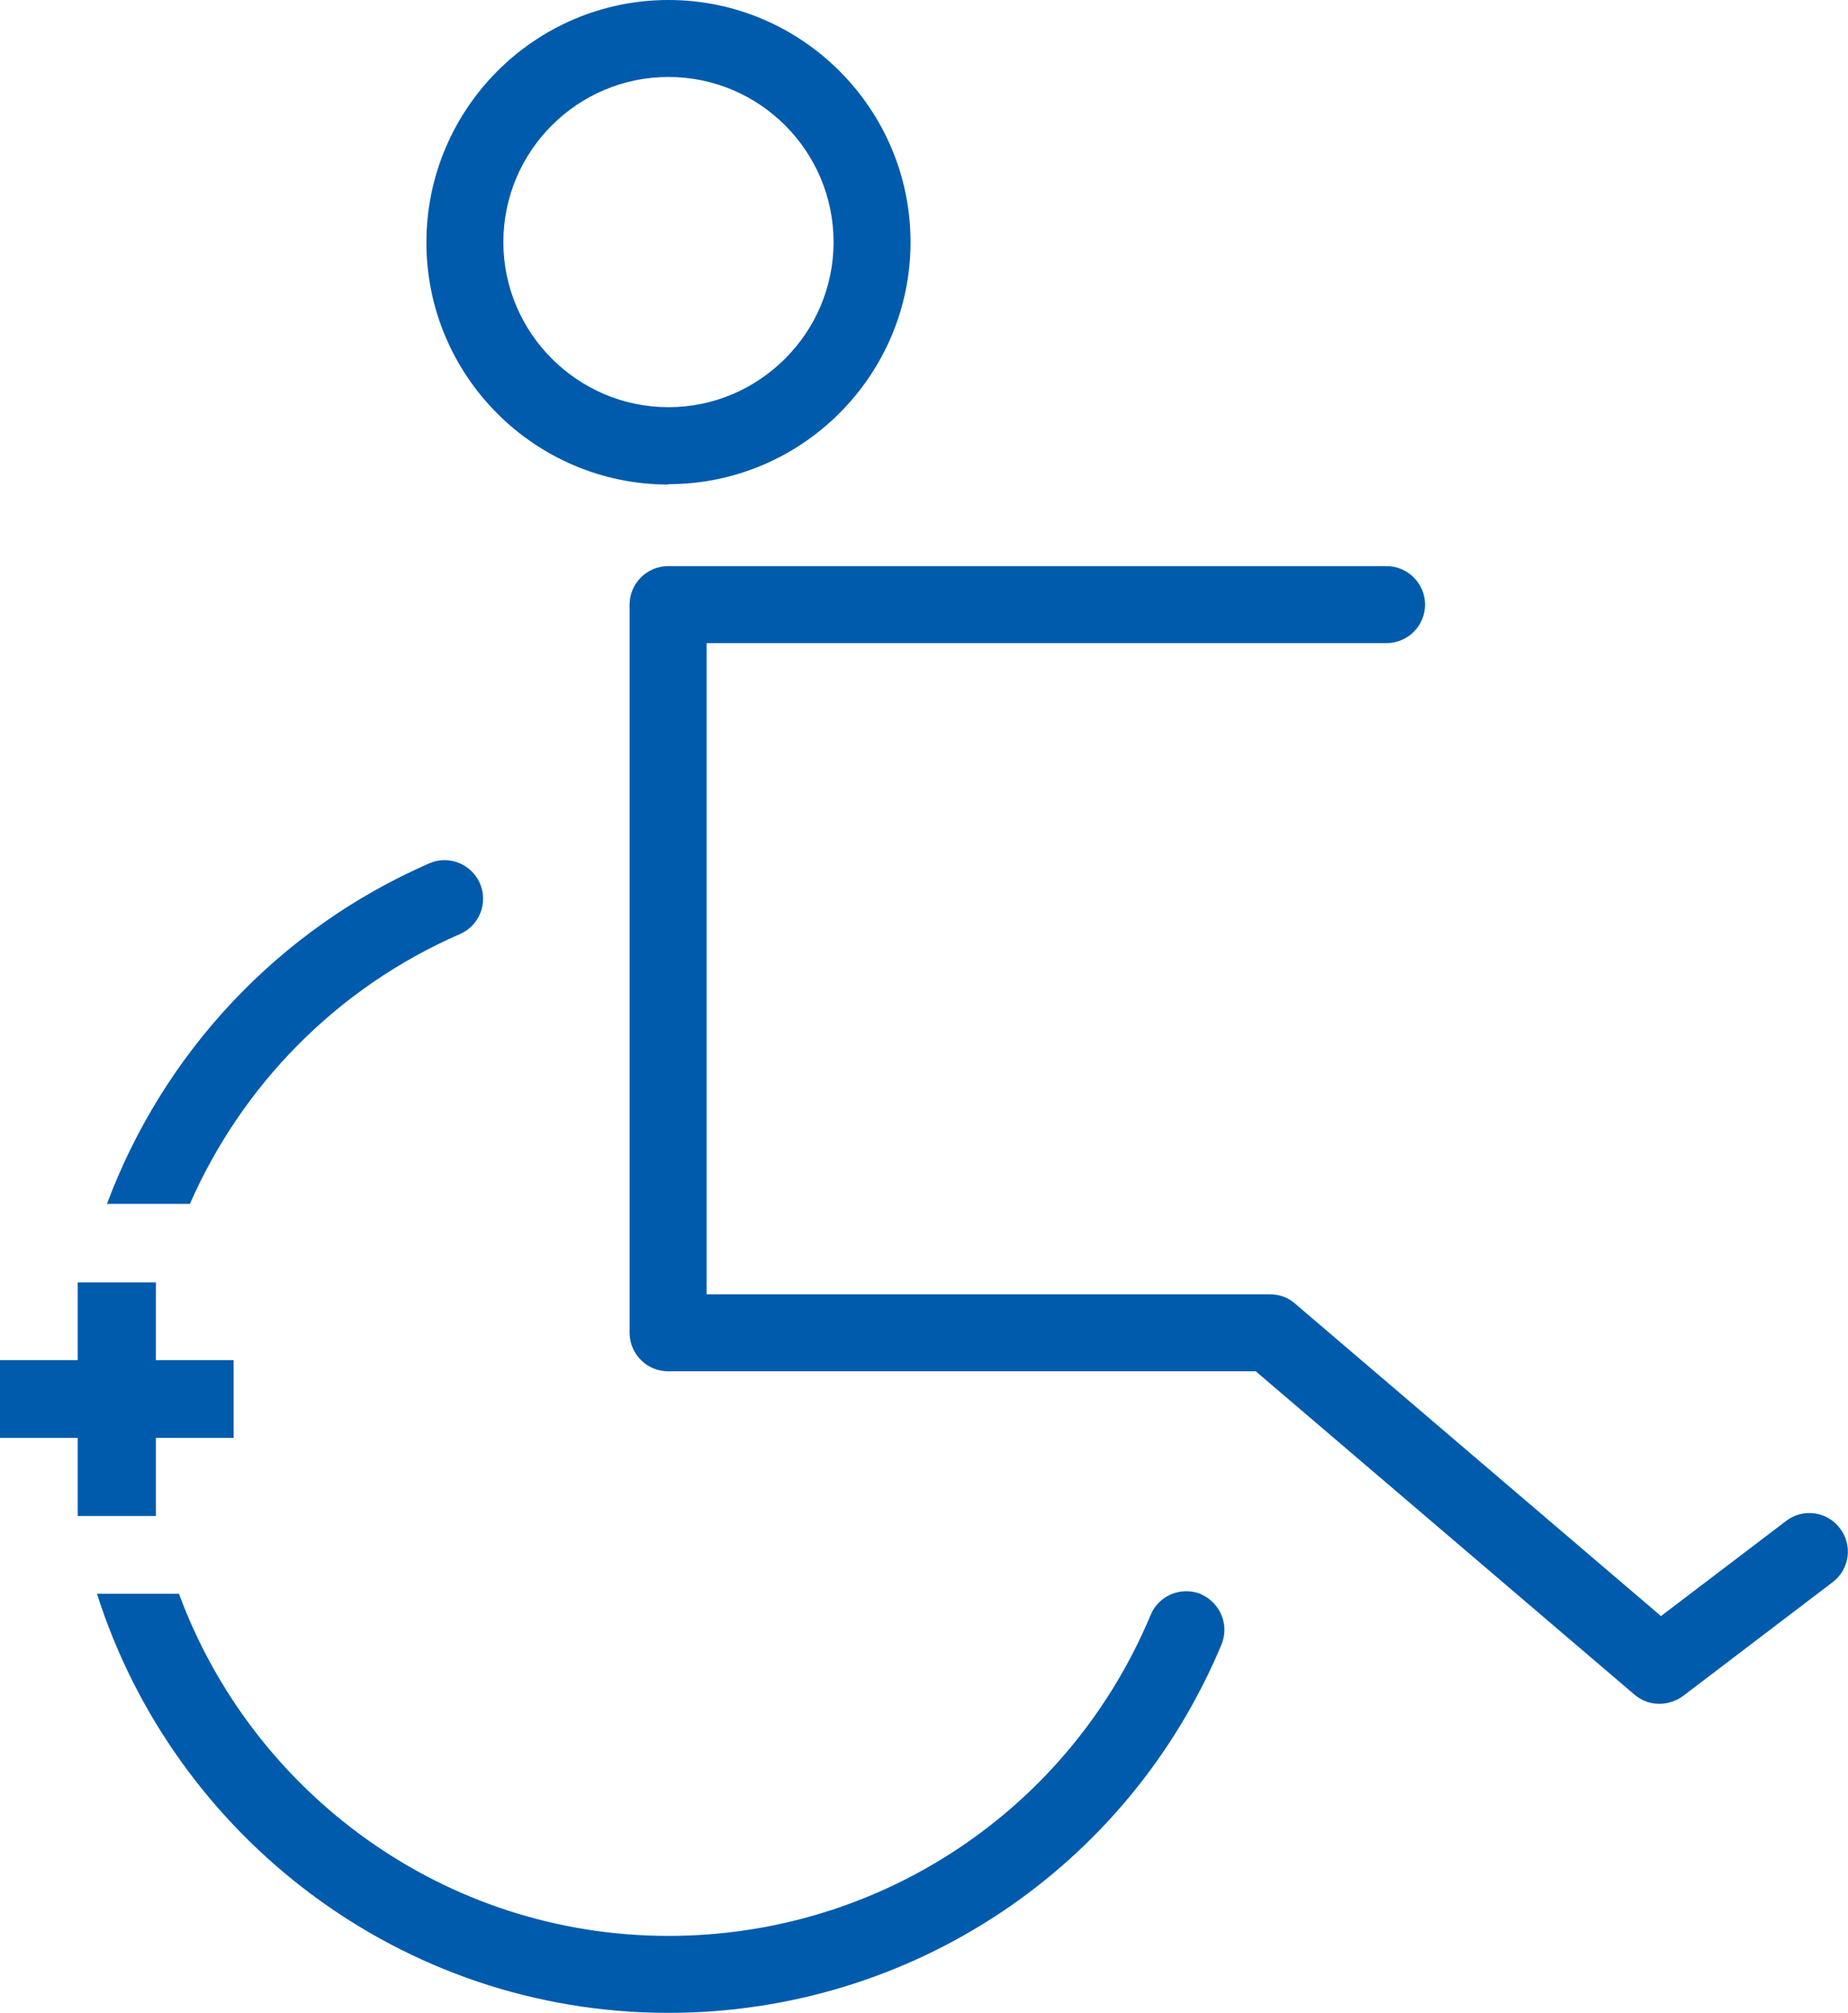 <svg xmlns="http://www.w3.org/2000/svg" viewBox="0 0 48.02 52.3">
    <path fill="#005bac" d="M17.37,12.59c-3.47,0-6.29-2.82-6.29-6.29S13.9,0,17.37,0s6.29,2.83,6.29,6.29-2.82,6.29-6.29,6.29ZM17.37,2c-2.37,0-4.29,1.93-4.29,4.29s1.93,4.29,4.29,4.29,4.29-1.93,4.29-4.29-1.92-4.29-4.29-4.29ZM43.73,44.07l3.89-2.96c.44-.33.53-.96.19-1.4-.33-.44-.96-.53-1.4-.19l-3.25,2.47-9.51-8.12c-.18-.16-.41-.24-.65-.24h-14.64v-16.92h17.67c.55,0,1-.45,1-1s-.45-1-1-1h-18.67c-.55,0-1,.45-1,1v18.92c0,.55.45,1,1,1h15.27l9.84,8.4c.19.16.41.24.65.24.21,0,.43-.07.61-.2ZM31.21,41.42c-.51-.21-1.1.03-1.31.54-2.12,5.07-7.04,8.34-12.53,8.34-5.83,0-10.81-3.71-12.72-8.89h-2.13c2,6.3,7.9,10.89,14.85,10.89,6.3,0,11.94-3.76,14.37-9.57.21-.51-.03-1.09-.54-1.31ZM4.93,31.29c1.35-3.08,3.81-5.62,7.02-7.02.51-.22.74-.81.52-1.32-.22-.5-.81-.74-1.31-.52-3.95,1.72-6.93,4.96-8.38,8.85h2.16ZM6.07,35.34H0v2.02h6.07v-2.02ZM2.02,33.32v6.07h2.03v-6.07h-2.03Z" />
</svg>